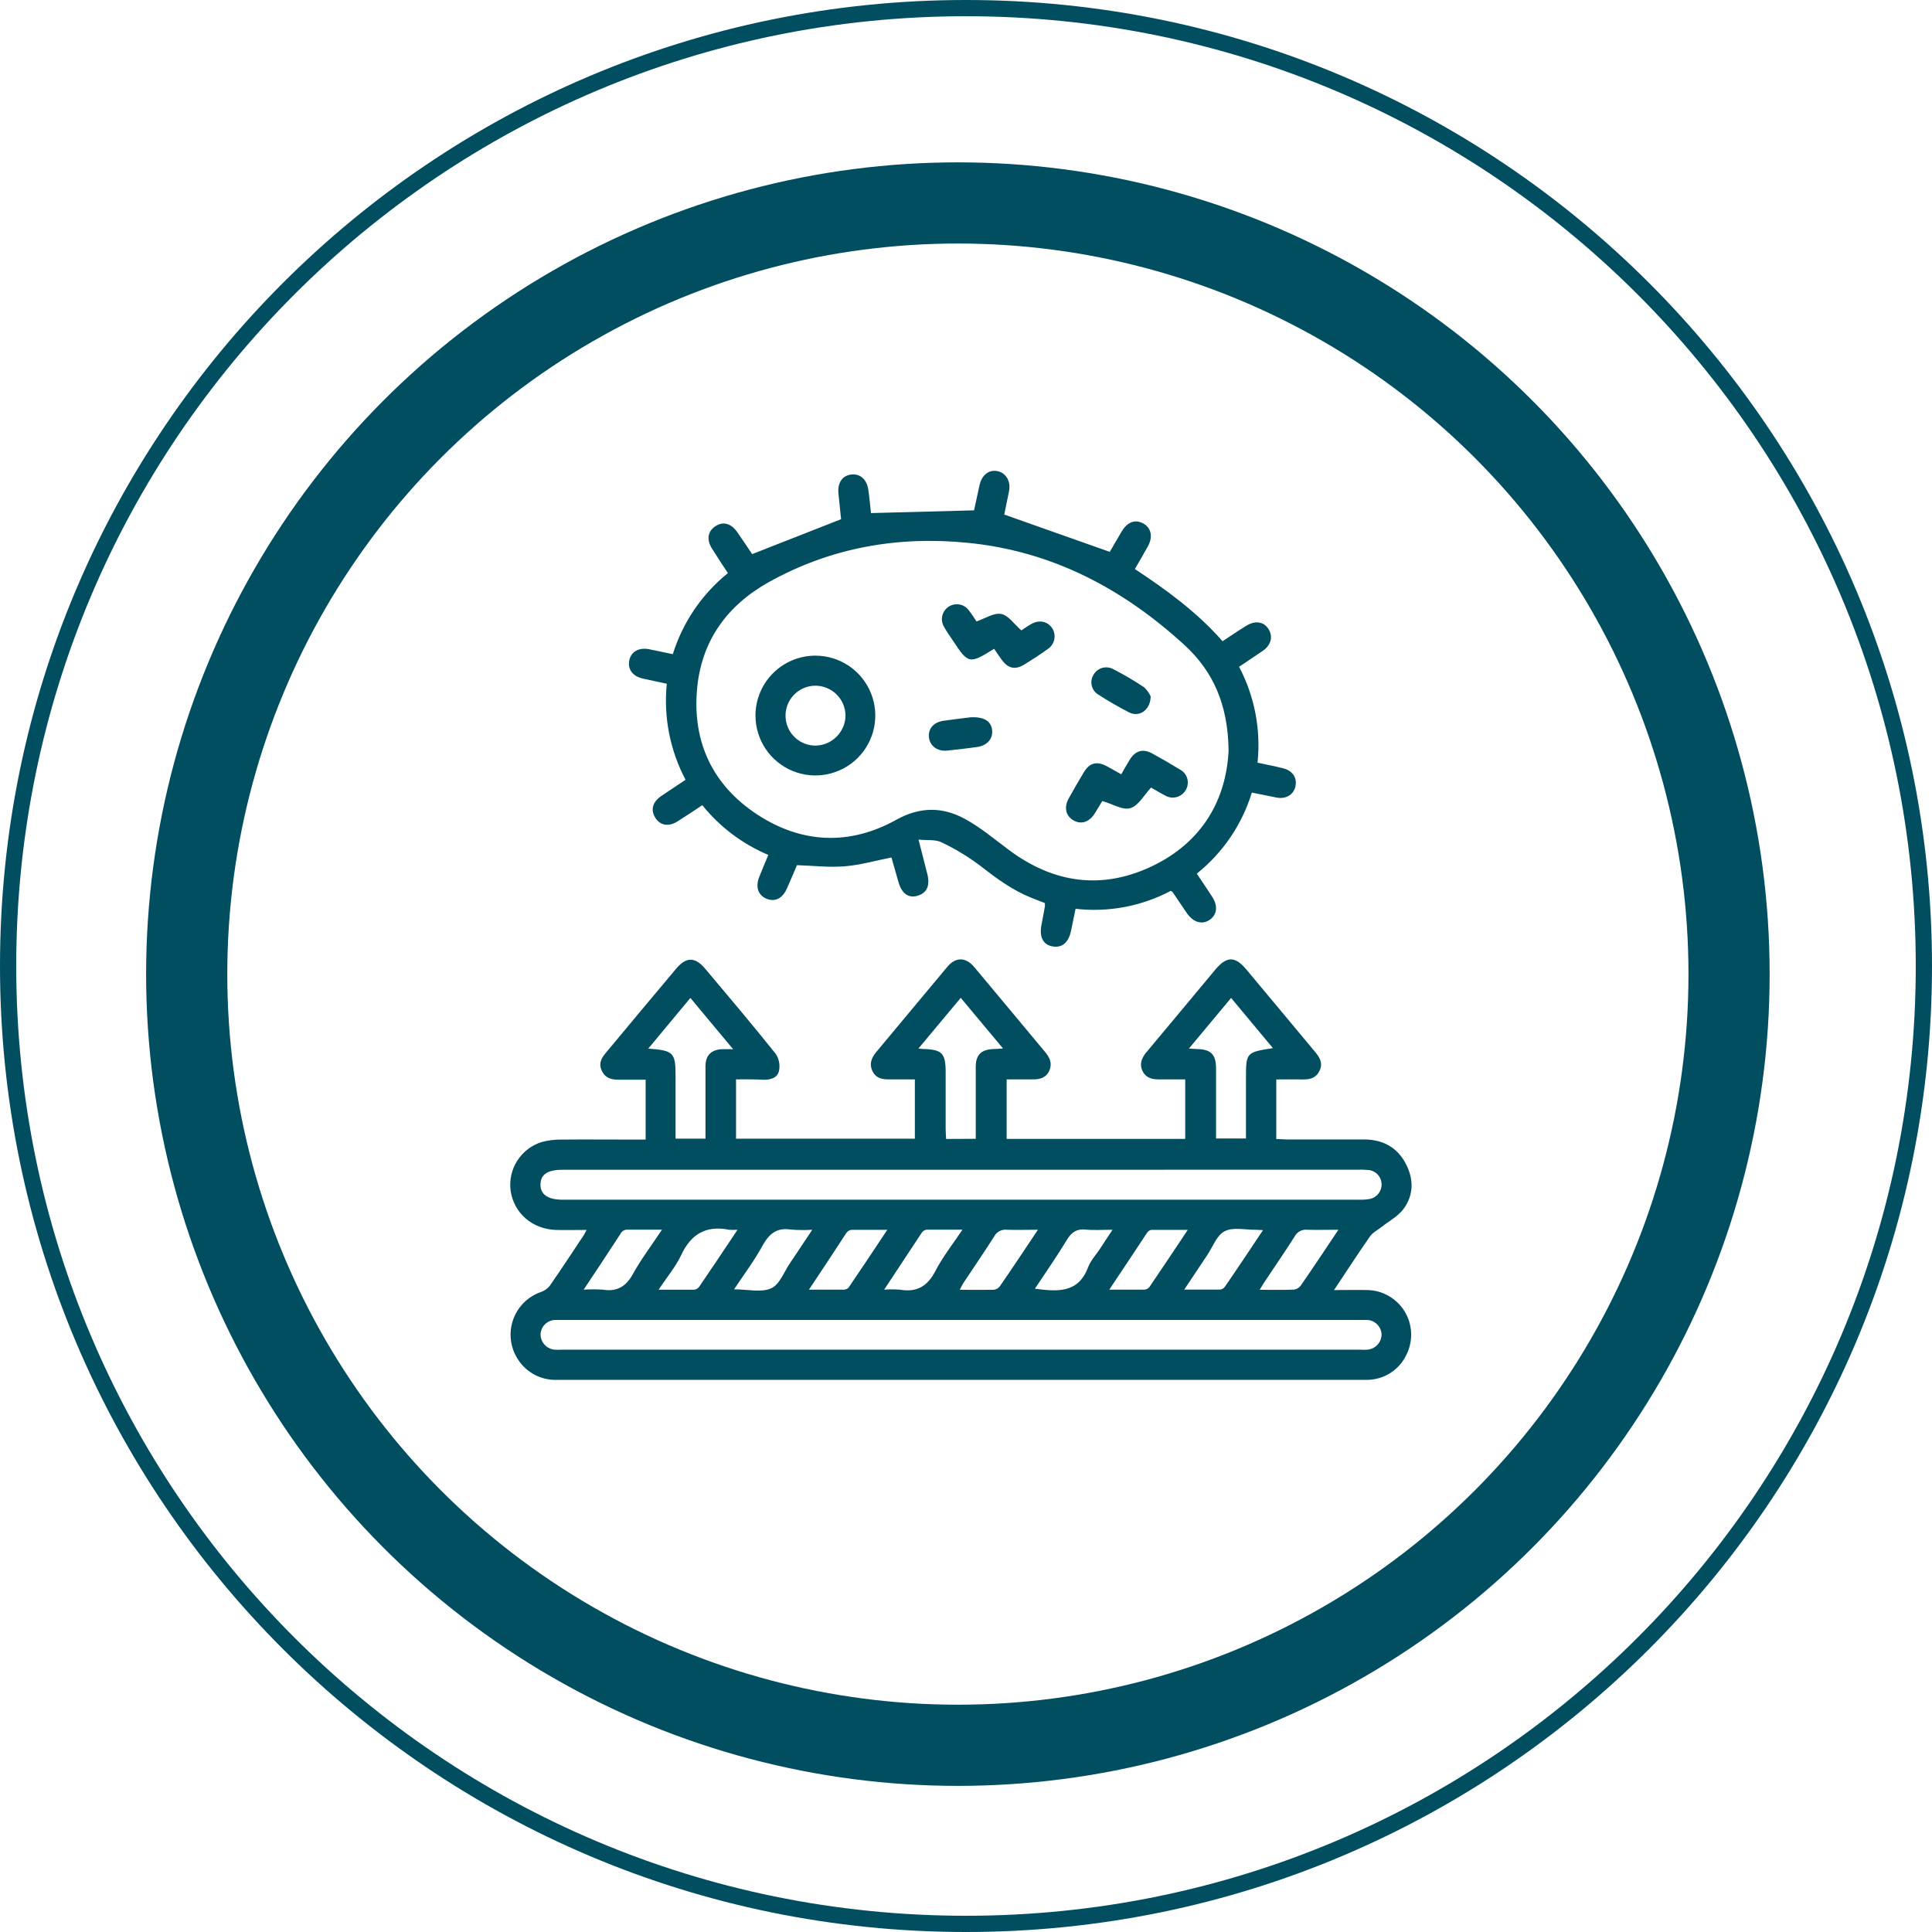 <svg width="119" height="119" viewBox="0 0 119 119" fill="none" xmlns="http://www.w3.org/2000/svg">
<circle cx="59" cy="60" r="47.5" stroke="#014E61" stroke-width="5"/>
<path fill-rule="evenodd" clip-rule="evenodd" d="M59.5 118C91.809 118 118 91.809 118 59.5C118 27.191 91.809 1 59.5 1C27.191 1 1 27.191 1 59.5C1 91.809 27.191 118 59.5 118ZM59.5 119C92.361 119 119 92.361 119 59.5C119 26.639 92.361 0 59.5 0C26.639 0 0 26.639 0 59.5C0 92.361 26.639 119 59.5 119Z" fill="#014E61"/>
<path d="M45.335 66.483V70.136H56.35V66.483C55.794 66.483 55.265 66.483 54.72 66.483C54.286 66.483 53.93 66.387 53.733 65.966C53.535 65.545 53.67 65.172 53.95 64.825C55.421 63.067 56.882 61.302 58.355 59.544C58.868 58.937 59.488 58.945 60.005 59.562C61.465 61.298 62.917 63.058 64.378 64.803C64.665 65.144 64.825 65.504 64.634 65.942C64.443 66.381 64.055 66.492 63.608 66.483C63.087 66.483 62.566 66.483 62.004 66.483V70.149H73.003V66.483C72.461 66.483 71.905 66.483 71.352 66.483C70.918 66.483 70.559 66.366 70.366 65.958C70.173 65.55 70.316 65.163 70.607 64.818C72.022 63.13 73.429 61.435 74.839 59.744C75.562 58.876 76.076 58.876 76.793 59.744C78.208 61.432 79.614 63.13 81.025 64.818C81.309 65.159 81.489 65.511 81.277 65.953C81.064 66.396 80.691 66.498 80.244 66.487C79.707 66.476 79.171 66.487 78.611 66.487V70.157C78.829 70.157 79.024 70.181 79.217 70.183C80.823 70.183 82.431 70.183 84.04 70.183C85.175 70.194 86.067 70.663 86.601 71.703C87.089 72.647 87.074 73.619 86.447 74.466C86.112 74.919 85.555 75.21 85.097 75.575C84.856 75.766 84.552 75.915 84.382 76.158C83.649 77.204 82.957 78.279 82.169 79.46C82.93 79.46 83.586 79.444 84.239 79.46C84.697 79.471 85.144 79.597 85.54 79.825C85.937 80.053 86.27 80.376 86.511 80.765C86.751 81.155 86.89 81.598 86.915 82.055C86.941 82.512 86.852 82.968 86.657 83.381C86.448 83.856 86.106 84.26 85.673 84.546C85.24 84.831 84.734 84.986 84.215 84.992C84.161 84.992 84.107 84.992 84.053 84.992H34.329C33.849 85.012 33.371 84.906 32.944 84.683C32.518 84.461 32.157 84.13 31.899 83.724C31.669 83.371 31.522 82.97 31.47 82.552C31.417 82.134 31.461 81.71 31.597 81.311C31.733 80.912 31.957 80.549 32.254 80.25C32.551 79.95 32.912 79.722 33.309 79.583C33.525 79.511 33.715 79.38 33.858 79.203C34.579 78.166 35.271 77.109 35.97 76.059C36.016 75.987 36.048 75.909 36.129 75.757C35.449 75.757 34.842 75.774 34.236 75.757C32.782 75.705 31.653 74.719 31.454 73.352C31.363 72.702 31.508 72.041 31.862 71.489C32.216 70.936 32.755 70.528 33.383 70.338C33.767 70.236 34.163 70.187 34.559 70.192C36.079 70.177 37.598 70.192 39.117 70.192H39.768V66.502C39.184 66.502 38.633 66.502 38.08 66.502C37.628 66.502 37.264 66.387 37.062 65.945C36.86 65.502 37.036 65.183 37.307 64.859C38.755 63.123 40.194 61.387 41.648 59.664C42.26 58.932 42.816 58.928 43.432 59.664C44.895 61.4 46.362 63.136 47.786 64.918C47.984 65.224 48.055 65.596 47.983 65.953C47.892 66.387 47.475 66.515 47.037 66.507C46.483 66.474 45.928 66.483 45.335 66.483ZM59.226 72.052H34.635C33.735 72.052 33.305 72.338 33.29 72.944C33.275 73.55 33.724 73.895 34.651 73.895H83.751C83.949 73.9 84.148 73.886 84.343 73.853C84.559 73.817 84.754 73.704 84.892 73.534C85.031 73.365 85.103 73.152 85.097 72.933C85.091 72.713 85.005 72.502 84.854 72.342C84.703 72.182 84.498 72.083 84.278 72.065C84.062 72.046 83.844 72.039 83.627 72.046L59.226 72.052ZM59.178 81.3H34.7C34.538 81.3 34.375 81.3 34.212 81.3C33.975 81.302 33.747 81.395 33.577 81.56C33.406 81.724 33.305 81.948 33.294 82.186C33.295 82.423 33.384 82.652 33.545 82.827C33.705 83.002 33.926 83.111 34.162 83.132C34.307 83.141 34.452 83.141 34.596 83.132H83.794C83.939 83.141 84.084 83.141 84.228 83.132C84.465 83.111 84.686 83.003 84.846 82.827C85.007 82.652 85.096 82.423 85.097 82.186C85.085 81.949 84.984 81.725 84.813 81.561C84.642 81.396 84.415 81.303 84.178 81.3C84.016 81.3 83.853 81.3 83.69 81.3H59.178ZM39.929 64.588C41.494 64.703 41.611 64.831 41.611 66.294V70.133H43.454V69.506C43.454 68.224 43.454 66.943 43.454 65.662C43.454 65.011 43.803 64.664 44.443 64.625C44.643 64.614 44.845 64.625 45.155 64.625L42.523 61.467L39.929 64.588ZM73.227 64.588C73.461 64.601 73.598 64.61 73.735 64.614C74.59 64.636 74.898 64.948 74.902 65.806C74.902 66.292 74.902 66.778 74.902 67.266V70.125H76.745V66.472C76.745 64.82 76.745 64.82 78.403 64.558L75.829 61.467L73.227 64.588ZM60.1 70.144V69.552C60.1 68.271 60.1 66.991 60.1 65.71C60.1 64.959 60.452 64.638 61.205 64.614C61.37 64.614 61.535 64.595 61.78 64.579L59.176 61.461L56.571 64.582C56.736 64.599 56.806 64.612 56.877 64.612C58.028 64.647 58.247 64.875 58.247 66.042C58.247 67.21 58.247 68.352 58.247 69.515C58.247 69.732 58.264 69.929 58.275 70.153L60.1 70.144ZM35.929 79.436C36.329 79.408 36.731 79.408 37.131 79.436C37.999 79.572 38.555 79.253 38.985 78.47C39.493 77.547 40.137 76.701 40.775 75.74C39.972 75.74 39.273 75.74 38.575 75.74C38.515 75.747 38.457 75.766 38.405 75.796C38.353 75.827 38.307 75.867 38.271 75.915C37.522 77.072 36.765 78.212 35.942 79.447L35.929 79.436ZM45.194 79.414C46.062 79.414 46.892 79.631 47.506 79.349C48.027 79.117 48.296 78.324 48.673 77.778C48.756 77.66 48.836 77.539 48.916 77.419L50.03 75.746C49.596 75.774 49.161 75.77 48.728 75.735C47.905 75.605 47.425 75.933 47.011 76.647C46.503 77.591 45.854 78.455 45.207 79.425L45.194 79.414ZM49.806 79.436C50.601 79.436 51.269 79.436 51.935 79.436C51.995 79.438 52.055 79.429 52.111 79.409C52.167 79.388 52.219 79.357 52.263 79.316C53.051 78.162 53.824 76.998 54.651 75.752C53.841 75.752 53.131 75.752 52.443 75.752C52.383 75.759 52.325 75.778 52.273 75.808C52.221 75.839 52.175 75.879 52.139 75.928C51.395 77.074 50.642 78.212 49.819 79.447L49.806 79.436ZM63.914 75.746C63.206 75.746 62.611 75.766 62.028 75.746C61.87 75.726 61.71 75.754 61.569 75.827C61.428 75.9 61.312 76.014 61.238 76.154C60.621 77.129 59.968 78.077 59.332 79.038C59.258 79.149 59.208 79.277 59.115 79.444C59.853 79.444 60.519 79.455 61.186 79.444C61.262 79.438 61.336 79.417 61.403 79.382C61.471 79.346 61.53 79.297 61.578 79.238C62.353 78.118 63.098 76.994 63.922 75.757L63.914 75.746ZM63.729 79.375C65.129 79.557 66.414 79.674 67.022 78.051C67.176 77.641 67.506 77.296 67.753 76.918C68.001 76.54 68.237 76.182 68.524 75.746C67.898 75.746 67.371 75.787 66.855 75.733C66.338 75.679 66.008 75.891 65.73 76.341C65.11 77.372 64.422 78.357 63.738 79.386L63.729 79.375ZM77.778 75.768C77.541 75.757 77.416 75.744 77.292 75.746C76.662 75.746 75.933 75.577 75.432 75.837C74.93 76.098 74.709 76.788 74.368 77.293C73.91 77.975 73.457 78.661 72.942 79.433C73.756 79.433 74.462 79.433 75.145 79.433C75.205 79.426 75.263 79.407 75.315 79.376C75.367 79.346 75.412 79.305 75.447 79.255C76.222 78.131 76.975 76.996 77.787 75.779L77.778 75.768ZM82.421 75.746C81.715 75.746 81.118 75.763 80.534 75.746C80.376 75.726 80.216 75.755 80.075 75.829C79.934 75.902 79.818 76.017 79.744 76.158C79.147 77.105 78.509 78.023 77.891 78.954C77.798 79.093 77.715 79.24 77.589 79.444C78.36 79.444 79.028 79.46 79.695 79.433C79.778 79.423 79.858 79.396 79.93 79.354C80.002 79.311 80.065 79.255 80.115 79.188C80.877 78.092 81.613 76.979 82.429 75.757L82.421 75.746ZM45.411 75.746C45.243 75.759 45.074 75.759 44.906 75.746C43.506 75.466 42.575 75.991 41.965 77.291C41.62 78.023 41.079 78.663 40.565 79.438C41.379 79.438 42.084 79.438 42.768 79.438C42.827 79.429 42.885 79.408 42.936 79.377C42.987 79.346 43.032 79.304 43.067 79.255C43.84 78.127 44.593 76.994 45.42 75.757L45.411 75.746ZM54.431 79.436C54.763 79.411 55.096 79.411 55.428 79.436C56.461 79.616 57.127 79.232 57.615 78.287C58.062 77.419 58.681 76.642 59.282 75.74C58.477 75.74 57.778 75.74 57.081 75.74C57.022 75.747 56.966 75.766 56.914 75.797C56.863 75.827 56.819 75.867 56.784 75.915C56.027 77.068 55.273 78.203 54.451 79.447L54.431 79.436ZM68.309 79.436C69.125 79.436 69.804 79.436 70.479 79.436C70.539 79.433 70.598 79.418 70.651 79.391C70.705 79.365 70.753 79.327 70.792 79.282C71.569 78.142 72.33 76.994 73.159 75.755C72.337 75.755 71.623 75.755 70.911 75.755C70.86 75.764 70.812 75.783 70.768 75.812C70.725 75.84 70.688 75.877 70.659 75.92C69.908 77.061 69.153 78.196 68.317 79.447L68.309 79.436Z" fill="#014E61"/>
<path d="M77.457 46.976C78.025 47.102 78.542 47.193 79.041 47.325C79.623 47.468 79.909 47.924 79.79 48.441C79.671 48.957 79.204 49.237 78.624 49.124L77.105 48.818C76.504 50.785 75.323 52.525 73.717 53.81C74.038 54.294 74.351 54.754 74.653 55.219C75.028 55.798 74.972 56.332 74.514 56.653C74.056 56.974 73.504 56.827 73.101 56.239L72.218 54.937C72.218 54.923 72.187 54.919 72.109 54.874C70.311 55.823 68.269 56.208 66.249 55.976L65.975 57.306C65.821 58.064 65.418 58.403 64.814 58.29C64.25 58.181 64.011 57.719 64.144 56.987C64.215 56.597 64.298 56.211 64.361 55.82C64.365 55.755 64.365 55.691 64.361 55.627C64.087 55.518 63.805 55.41 63.525 55.297C62.373 54.839 61.392 54.118 60.419 53.356C59.663 52.785 58.851 52.291 57.995 51.883C57.626 51.698 57.127 51.77 56.576 51.714C56.78 52.51 56.945 53.166 57.114 53.821C57.298 54.541 57.099 54.999 56.523 55.171C55.948 55.342 55.538 55.034 55.336 54.316C55.197 53.83 55.061 53.346 54.922 52.862C54.922 52.829 54.883 52.803 54.894 52.818C53.921 53.011 52.979 53.283 52.02 53.361C51.061 53.439 50.119 53.324 49.088 53.289C48.906 53.723 48.693 54.225 48.467 54.73C48.196 55.34 47.74 55.566 47.226 55.362C46.711 55.158 46.512 54.65 46.766 54.01C46.937 53.576 47.124 53.142 47.323 52.658C45.736 51.989 44.339 50.936 43.258 49.595C42.735 49.94 42.242 50.272 41.739 50.589C41.19 50.937 40.669 50.852 40.365 50.372C40.061 49.893 40.187 49.402 40.728 49.031C41.216 48.694 41.715 48.38 42.227 48.03C41.266 46.217 40.864 44.158 41.071 42.116C40.554 42.005 40.081 41.899 39.608 41.799C38.956 41.654 38.64 41.218 38.768 40.645C38.883 40.126 39.375 39.861 40.003 39.993C40.463 40.085 40.919 40.184 41.442 40.293C42.053 38.33 43.234 36.593 44.834 35.301C44.493 34.782 44.165 34.292 43.851 33.782C43.506 33.233 43.593 32.718 44.068 32.408C44.543 32.098 45.036 32.237 45.411 32.777C45.73 33.235 46.038 33.702 46.353 34.164C46.353 34.177 46.383 34.179 46.303 34.14L51.805 31.98C51.757 31.52 51.697 30.952 51.642 30.383C51.584 29.732 51.879 29.298 52.426 29.229C52.973 29.159 53.385 29.521 53.481 30.153C53.554 30.65 53.598 31.151 53.648 31.603L59.996 31.434C60.092 31 60.213 30.442 60.333 29.886C60.476 29.255 60.908 28.916 61.431 29.018C61.954 29.12 62.275 29.634 62.149 30.27C62.047 30.778 61.932 31.288 61.858 31.694L68.356 33.992C68.562 33.639 68.827 33.172 69.105 32.712C69.45 32.141 69.928 31.974 70.418 32.243C70.909 32.512 71.028 33.063 70.703 33.652C70.451 34.11 70.184 34.559 69.902 35.049C71.855 36.339 73.728 37.704 75.304 39.496C75.794 39.175 76.269 38.845 76.754 38.55C77.307 38.203 77.839 38.281 78.132 38.745C78.425 39.21 78.294 39.733 77.774 40.093C77.303 40.419 76.823 40.731 76.32 41.07C77.275 42.883 77.671 44.938 77.457 46.976V46.976ZM75.671 46.168C75.632 43.427 74.742 41.361 72.945 39.718C69.157 36.258 64.808 33.953 59.636 33.437C55.308 33.003 51.193 33.723 47.362 35.85C44.758 37.304 43.18 39.51 42.931 42.489C42.655 45.734 43.911 48.38 46.644 50.17C49.377 51.961 52.328 52.093 55.202 50.496C56.665 49.682 58.041 49.691 59.412 50.429C60.385 50.954 61.248 51.685 62.143 52.352C64.884 54.4 67.859 54.826 70.946 53.359C74.032 51.892 75.545 49.276 75.677 46.168H75.671Z" fill="#014E61"/>
<path d="M50.24 40.384C50.969 40.388 51.679 40.606 52.284 41.013C52.888 41.42 53.358 41.996 53.635 42.67C53.912 43.343 53.984 44.084 53.841 44.798C53.698 45.512 53.347 46.168 52.832 46.683C52.317 47.198 51.661 47.549 50.947 47.691C50.233 47.834 49.492 47.763 48.819 47.486C48.146 47.209 47.569 46.738 47.162 46.134C46.756 45.53 46.537 44.819 46.533 44.091C46.531 43.604 46.625 43.12 46.811 42.67C46.996 42.219 47.269 41.809 47.614 41.465C47.959 41.12 48.368 40.847 48.819 40.662C49.27 40.476 49.753 40.382 50.24 40.384V40.384ZM50.203 42.235C49.714 42.242 49.248 42.443 48.906 42.793C48.565 43.144 48.377 43.616 48.384 44.105C48.39 44.594 48.591 45.061 48.942 45.402C49.292 45.744 49.764 45.932 50.253 45.925C50.736 45.911 51.196 45.712 51.535 45.368C51.875 45.025 52.07 44.563 52.079 44.08C52.077 43.836 52.027 43.594 51.932 43.369C51.837 43.144 51.698 42.94 51.524 42.769C51.35 42.597 51.143 42.462 50.917 42.371C50.69 42.279 50.448 42.233 50.203 42.235V42.235Z" fill="#014E61"/>
<path d="M70.898 48.51C70.464 48.975 70.123 49.628 69.63 49.775C69.138 49.923 68.545 49.519 67.894 49.341C67.792 49.511 67.621 49.795 67.445 50.079C67.106 50.633 66.609 50.804 66.127 50.535C65.646 50.266 65.52 49.73 65.828 49.176C66.136 48.623 66.431 48.109 66.748 47.583C67.117 46.969 67.562 46.861 68.207 47.212C68.474 47.358 68.738 47.51 69.064 47.692C69.246 47.375 69.416 47.065 69.602 46.767C69.932 46.24 70.403 46.103 70.946 46.398C71.532 46.717 72.111 47.05 72.682 47.401C72.79 47.458 72.886 47.537 72.963 47.633C73.04 47.728 73.097 47.839 73.129 47.957C73.162 48.075 73.171 48.199 73.154 48.321C73.138 48.442 73.097 48.559 73.034 48.664C72.973 48.77 72.891 48.863 72.794 48.937C72.698 49.011 72.587 49.066 72.469 49.097C72.35 49.128 72.227 49.135 72.106 49.118C71.985 49.101 71.869 49.061 71.764 48.998C71.443 48.831 71.137 48.642 70.898 48.51Z" fill="#014E61"/>
<path d="M61.233 39.963C59.699 40.914 59.647 40.903 58.688 39.449C58.507 39.177 58.314 38.915 58.16 38.63C58.03 38.427 57.985 38.18 58.036 37.944C58.087 37.707 58.229 37.5 58.431 37.368C58.634 37.236 58.88 37.188 59.117 37.237C59.354 37.285 59.562 37.425 59.697 37.626C59.875 37.843 60.022 38.099 60.146 38.277C60.68 38.094 61.214 37.73 61.665 37.817C62.117 37.903 62.466 38.444 62.909 38.828C63.046 38.739 63.265 38.583 63.495 38.45C64.005 38.151 64.534 38.261 64.821 38.713C64.949 38.923 64.989 39.176 64.931 39.415C64.874 39.655 64.724 39.862 64.515 39.991C64.061 40.317 63.593 40.623 63.117 40.916C62.523 41.285 62.084 41.183 61.681 40.608C61.529 40.41 61.396 40.202 61.233 39.963Z" fill="#014E61"/>
<path d="M70.876 42.9C70.852 43.755 70.169 44.191 69.552 43.881C68.901 43.549 68.25 43.171 67.636 42.776C67.442 42.654 67.302 42.462 67.248 42.24C67.192 42.018 67.226 41.783 67.341 41.584C67.453 41.374 67.644 41.216 67.872 41.145C68.1 41.075 68.347 41.098 68.558 41.209C69.215 41.545 69.852 41.919 70.466 42.329C70.64 42.489 70.78 42.684 70.876 42.9V42.9Z" fill="#014E61"/>
<path d="M59.775 44.182C60.643 44.137 61.057 44.438 61.11 44.985C61.162 45.532 60.78 45.934 60.157 46.016C59.534 46.099 58.946 46.172 58.336 46.233C57.726 46.294 57.266 45.932 57.216 45.402C57.166 44.872 57.522 44.48 58.114 44.395C58.707 44.31 59.362 44.234 59.775 44.182Z" fill="#014E61"/>
</svg>
